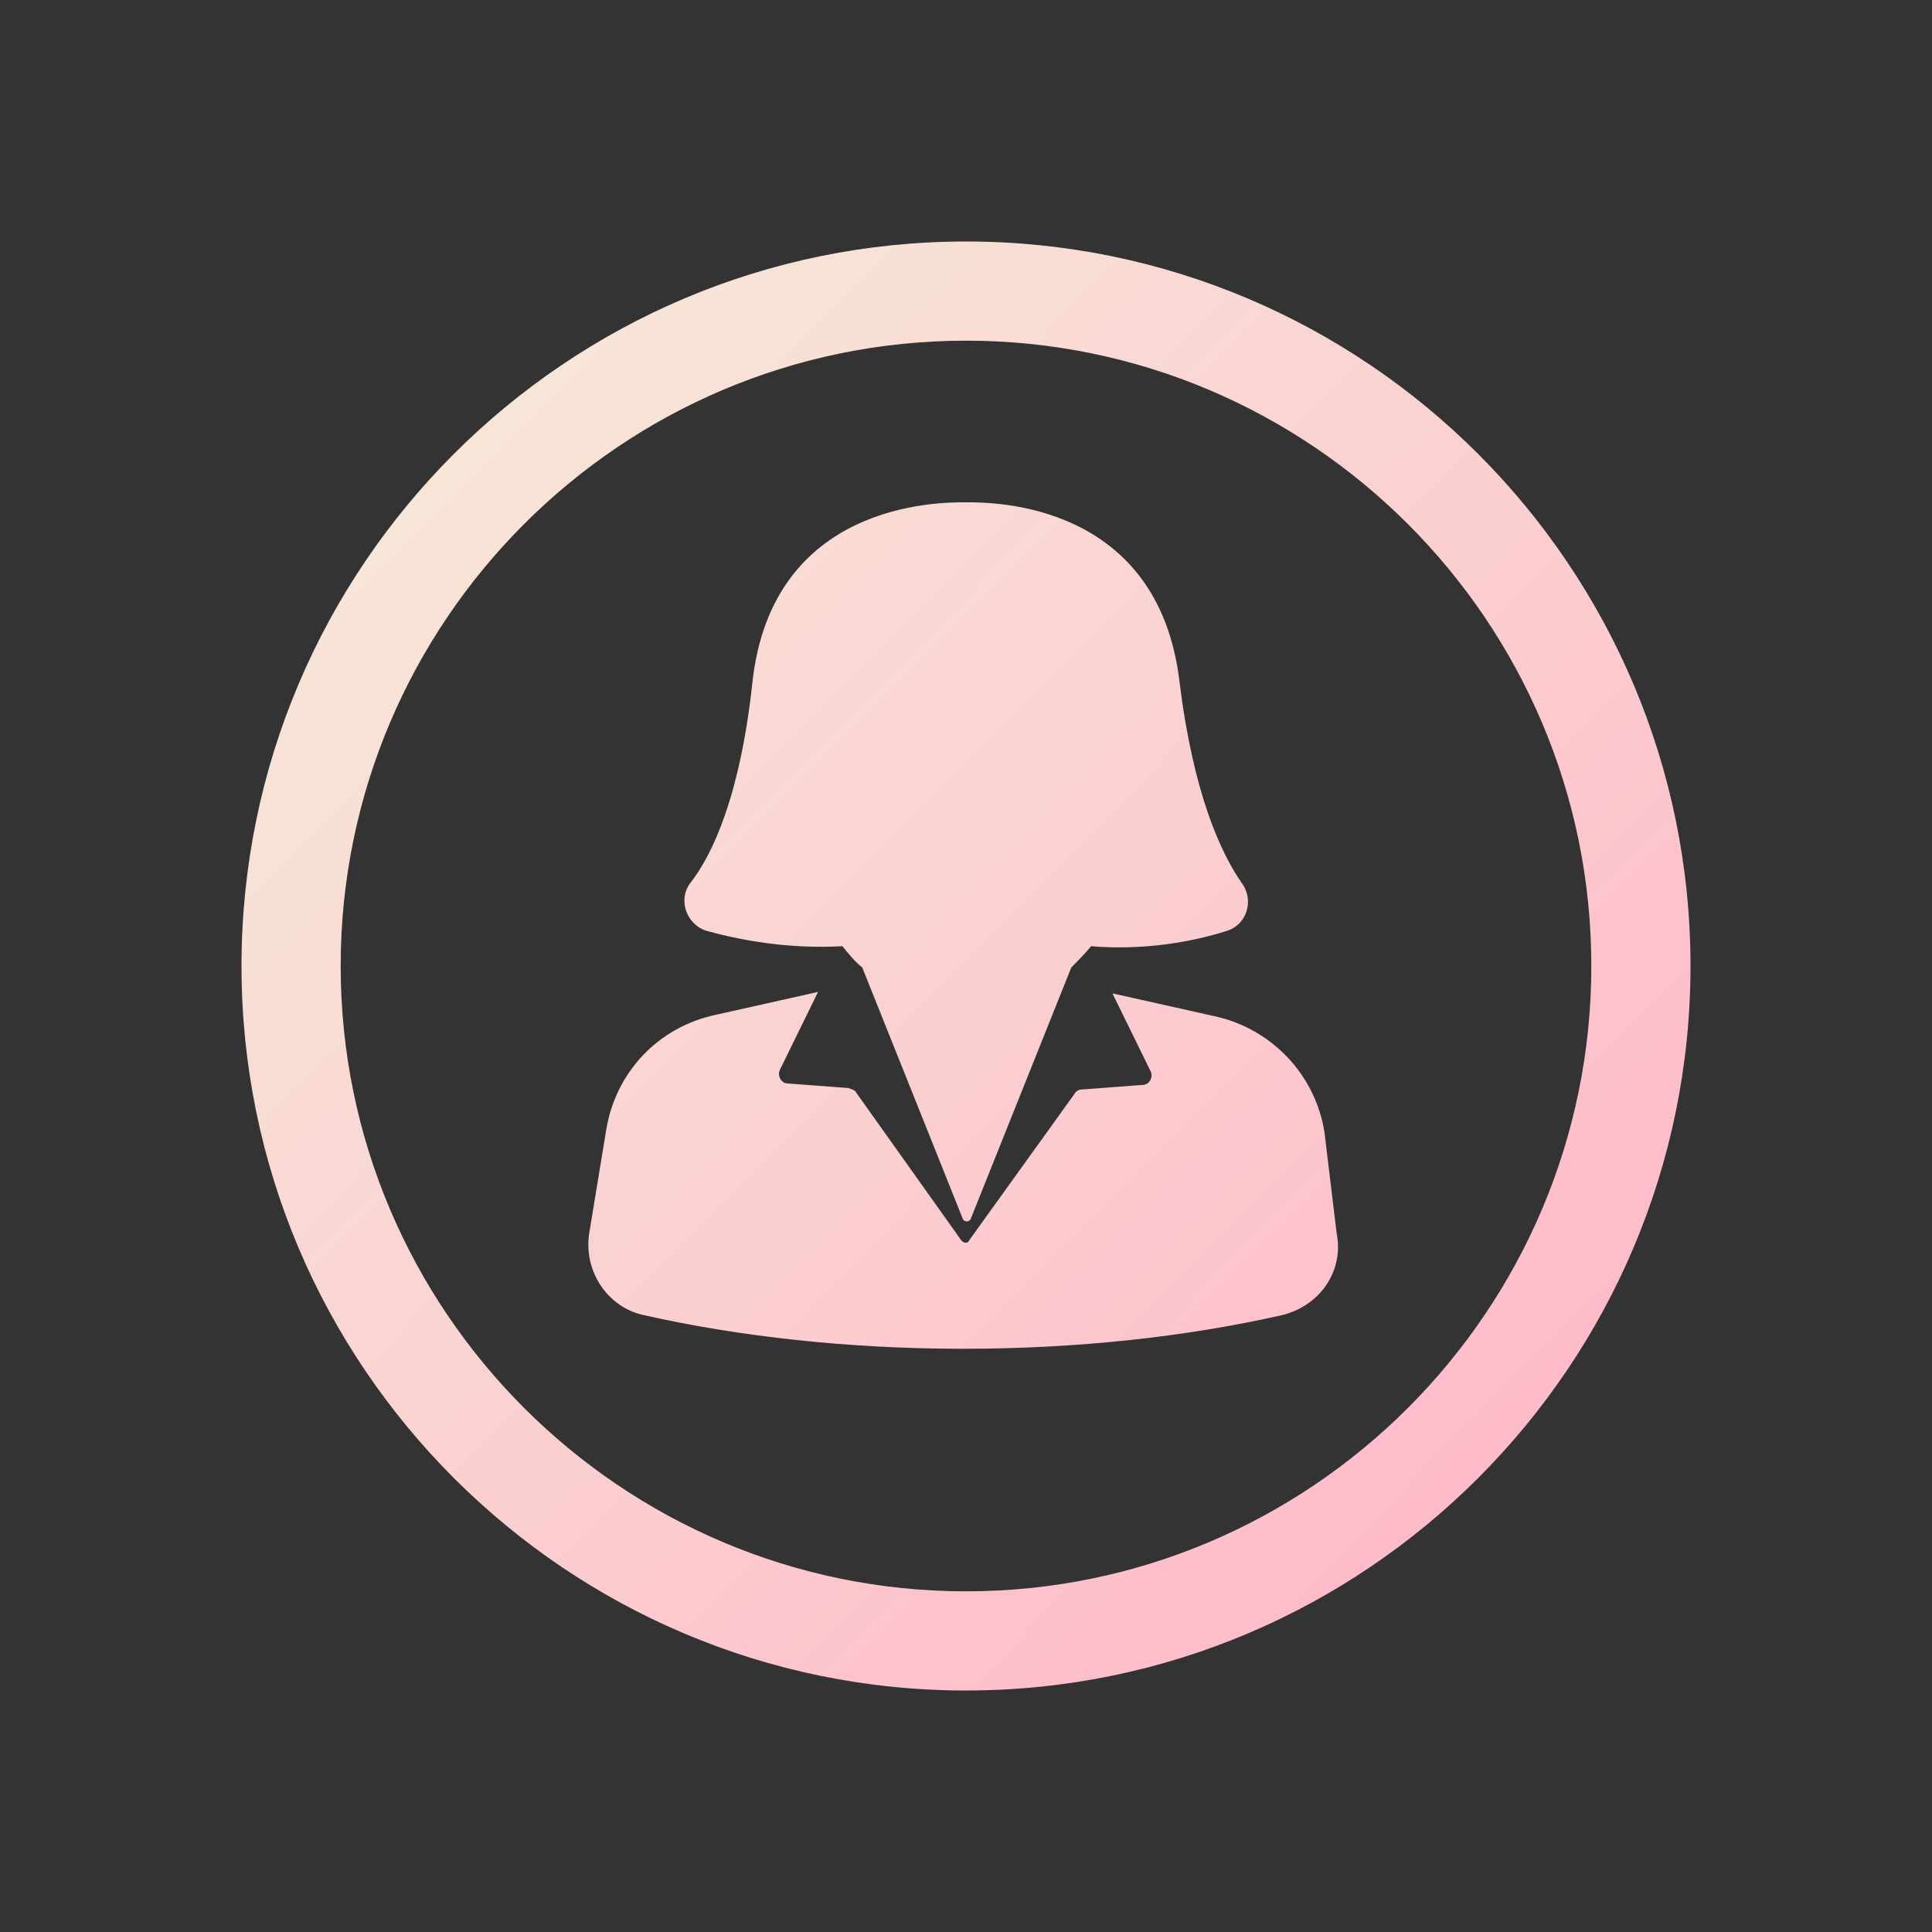 <svg xmlns="http://www.w3.org/2000/svg" width="24" height="24" viewBox="0 0 24 24" fill="none">
  <rect x="0" y="0" width="24" height="24" fill="#333333" stroke="none"/>
  <path fill-rule="evenodd" clip-rule="evenodd" d="M12 3C7.036 3 3 7.036 3 12C3 16.964 7.036 21 12 21C16.964 21 21 16.964 21 12C21 7.036 16.964 3 12 3ZM12 19.768C7.718 19.768 4.232 16.282 4.232 12C4.232 7.718 7.718 4.232 12 4.232C16.282 4.232 19.768 7.718 19.768 12C19.768 16.282 16.282 19.768 12 19.768ZM16.453 14.065C16.339 13.345 15.79 12.776 15.089 12.624L13.819 12.34L14.293 13.307C14.331 13.382 14.274 13.477 14.198 13.477L13.44 13.534C13.403 13.534 13.365 13.553 13.346 13.591L12.038 15.41C12.019 15.448 11.981 15.448 11.943 15.41L10.636 13.573C10.623 13.546 10.6 13.538 10.575 13.529C10.564 13.525 10.553 13.521 10.541 13.516L9.783 13.459C9.708 13.459 9.651 13.364 9.689 13.288L10.162 12.322L8.893 12.606C8.173 12.758 7.642 13.326 7.529 14.046L7.32 15.316C7.245 15.789 7.547 16.244 8.003 16.338C9.177 16.603 10.541 16.755 11.962 16.755C13.403 16.755 14.747 16.603 15.922 16.338C16.396 16.224 16.699 15.789 16.604 15.316L16.453 14.065ZM10.465 11.754C9.783 11.791 9.196 11.678 8.779 11.564C8.532 11.489 8.419 11.185 8.57 10.976C8.854 10.617 9.196 9.877 9.347 8.475C9.592 6.238 11.663 6.239 11.992 6.24L12 6.24L12.007 6.24C12.335 6.239 14.39 6.238 14.653 8.475C14.824 9.859 15.165 10.597 15.43 10.976C15.582 11.185 15.487 11.489 15.24 11.564C14.824 11.697 14.217 11.81 13.554 11.754C13.478 11.848 13.383 11.943 13.308 12.018L13.308 12.018L12.057 15.145C12.038 15.182 11.982 15.182 11.962 15.145L10.711 12.018C10.617 11.943 10.54 11.848 10.465 11.754Z" fill="url(#paint0_linear_3955_1277)"/>
  <defs>
    <linearGradient id="paint0_linear_3955_1277" x1="3" y1="3" x2="20.335" y2="20.202" gradientUnits="userSpaceOnUse">
      <stop stop-color="#F6EEDA"/>
      <stop offset="1" stop-color="#FFB5C8"/>
    </linearGradient>
  </defs>
</svg>
